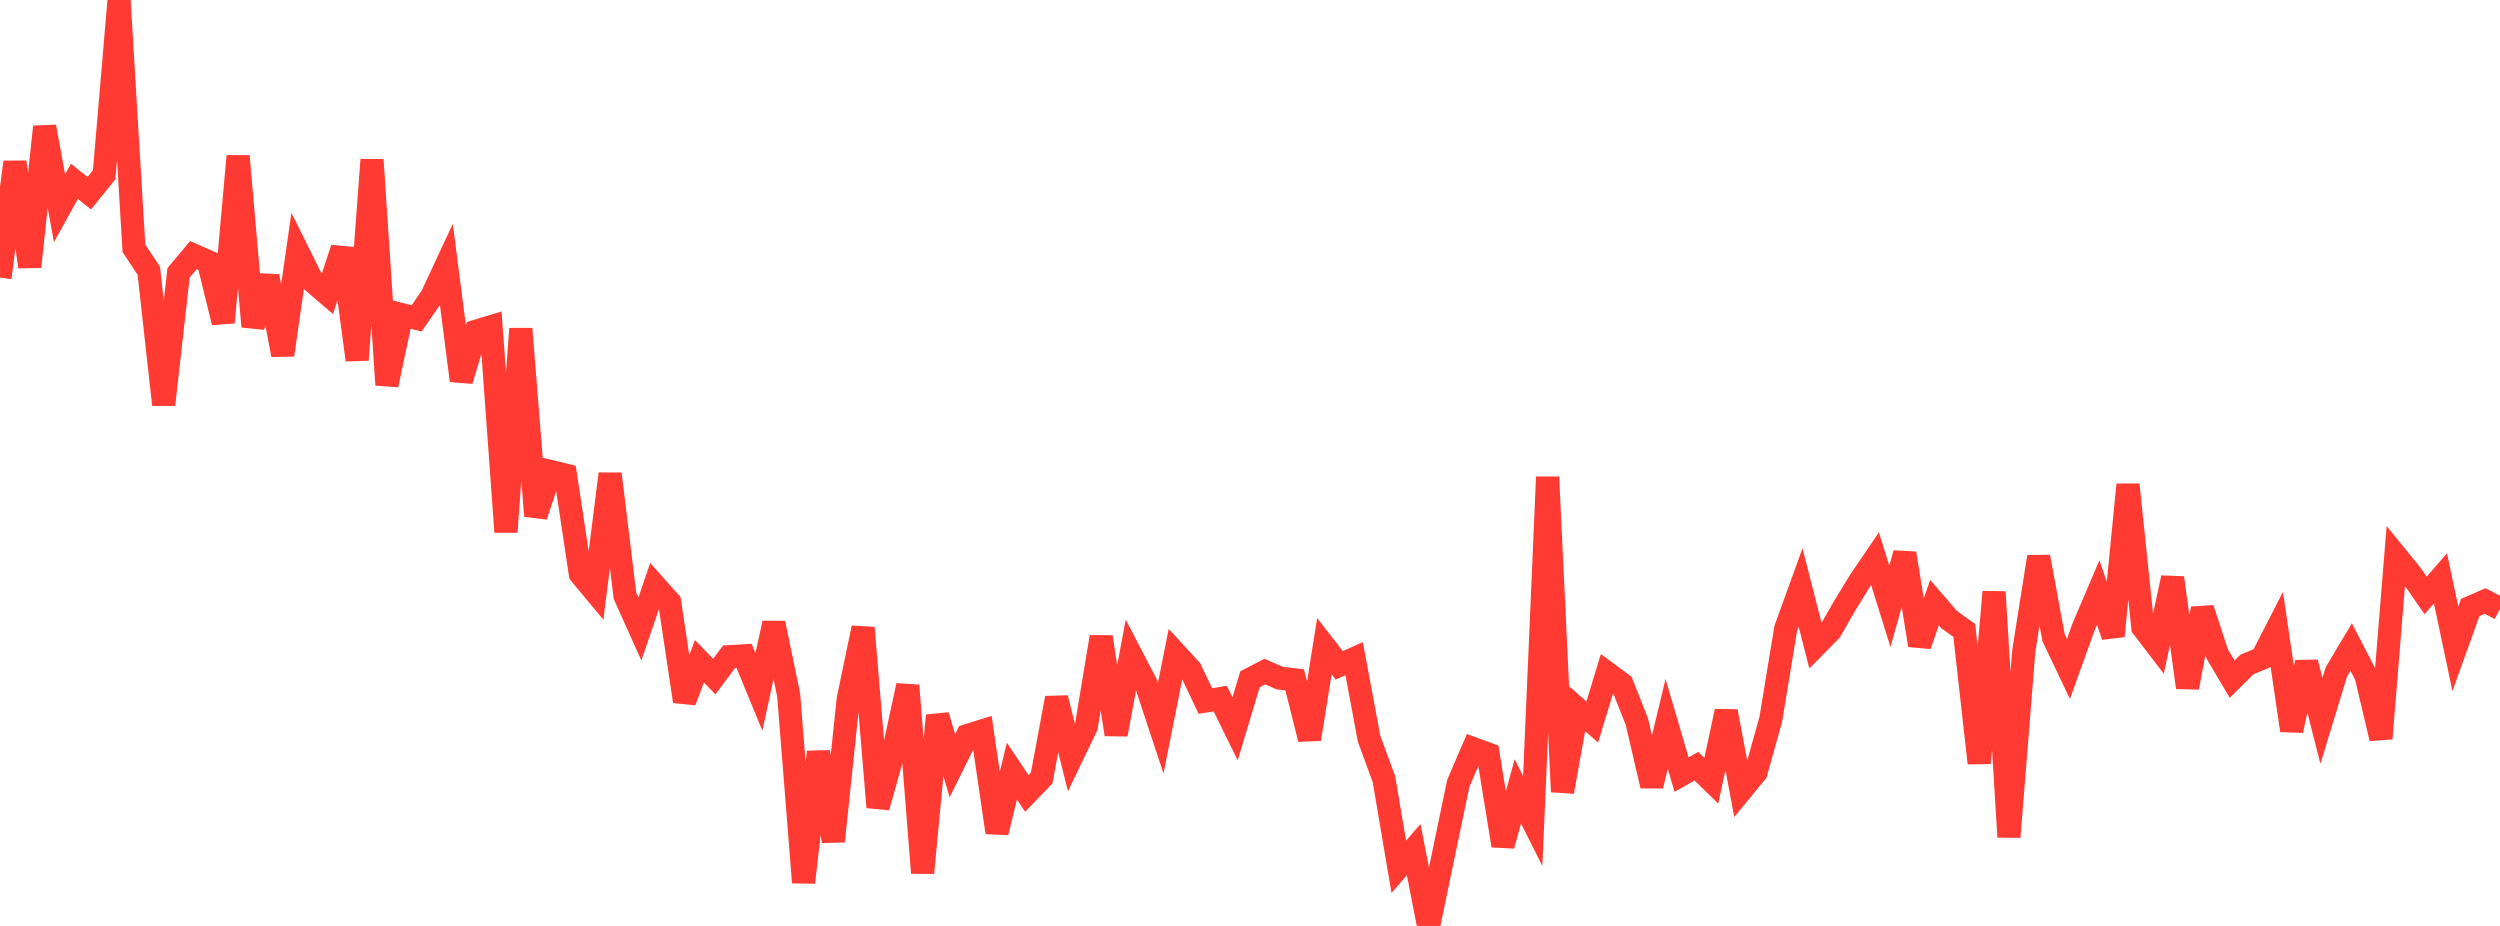 <?xml version="1.0" standalone="no"?>
<!DOCTYPE svg PUBLIC "-//W3C//DTD SVG 1.1//EN" "http://www.w3.org/Graphics/SVG/1.1/DTD/svg11.dtd">

<svg width="135" height="50" viewBox="0 0 135 50" preserveAspectRatio="none" 
  xmlns="http://www.w3.org/2000/svg"
  xmlns:xlink="http://www.w3.org/1999/xlink">


<polyline points="0.0, 14.99 0.804, 8.753 1.607, 14.405 2.411, 6.844 3.214, 11.244 4.018, 9.791 4.821, 10.434 5.625, 9.438 6.429, 0.0 7.232, 13.411 8.036, 14.62 8.839, 21.852 9.643, 14.732 10.446, 13.776 11.25, 14.132 12.054, 17.41 12.857, 8.429 13.661, 17.634 14.464, 14.921 15.268, 19.166 16.071, 13.569 16.875, 15.187 17.679, 15.876 18.482, 13.416 19.286, 19.435 20.089, 8.63 20.893, 20.784 21.696, 16.991 22.5, 17.191 23.304, 16.023 24.107, 14.304 24.911, 20.552 25.714, 17.886 26.518, 17.643 27.321, 28.726 28.125, 17.753 28.929, 27.861 29.732, 25.462 30.536, 25.656 31.339, 30.992 32.143, 31.96 32.946, 25.589 33.75, 32.177 34.554, 33.966 35.357, 31.616 36.161, 32.52 36.964, 37.873 37.768, 35.707 38.571, 36.535 39.375, 35.461 40.179, 35.416 40.982, 37.363 41.786, 33.65 42.589, 37.533 43.393, 47.653 44.196, 40.606 45.0, 45.426 45.804, 37.758 46.607, 33.903 47.411, 43.588 48.214, 40.747 49.018, 37.018 49.821, 47.135 50.625, 38.64 51.429, 41.347 52.232, 39.726 53.036, 39.472 53.839, 44.953 54.643, 41.638 55.446, 42.843 56.25, 42.012 57.054, 37.695 57.857, 40.9 58.661, 39.232 59.464, 34.395 60.268, 39.66 61.071, 35.352 61.875, 36.896 62.679, 39.325 63.482, 35.289 64.286, 36.165 65.089, 37.855 65.893, 37.724 66.696, 39.356 67.5, 36.683 68.304, 36.265 69.107, 36.617 69.911, 36.711 70.714, 39.91 71.518, 34.896 72.321, 35.928 73.125, 35.569 73.929, 39.886 74.732, 42.071 75.536, 46.809 76.339, 45.879 77.143, 50.0 77.946, 46.147 78.75, 42.296 79.554, 40.426 80.357, 40.721 81.161, 45.661 81.964, 42.733 82.768, 44.335 83.571, 25.758 84.375, 42.755 85.179, 38.28 85.982, 38.987 86.786, 36.347 87.589, 36.939 88.393, 38.976 89.196, 42.433 90.0, 39.089 90.804, 41.829 91.607, 41.376 92.411, 42.158 93.214, 38.411 94.018, 42.688 94.821, 41.711 95.625, 38.832 96.429, 33.942 97.232, 31.727 98.036, 34.872 98.839, 34.059 99.643, 32.662 100.446, 31.351 101.25, 30.168 102.054, 32.74 102.857, 29.882 103.661, 34.844 104.464, 32.543 105.268, 33.471 106.071, 34.041 106.875, 41.208 107.679, 31.962 108.482, 45.194 109.286, 35.142 110.089, 30.07 110.893, 34.435 111.696, 36.122 112.5, 33.884 113.304, 31.999 114.107, 34.347 114.911, 26.171 115.714, 33.876 116.518, 34.928 117.321, 31.201 118.125, 37.125 118.929, 32.868 119.732, 35.315 120.536, 36.675 121.339, 35.879 122.143, 35.546 122.946, 33.981 123.75, 39.443 124.554, 35.77 125.357, 38.926 126.161, 36.29 126.964, 34.942 127.768, 36.493 128.571, 39.878 129.375, 30.008 130.179, 30.994 130.982, 32.153 131.786, 31.232 132.589, 35.038 133.393, 32.804 134.196, 32.455 135.0, 32.874" fill="none" stroke="#ff3a33" stroke-width="1.25"/>

</svg>